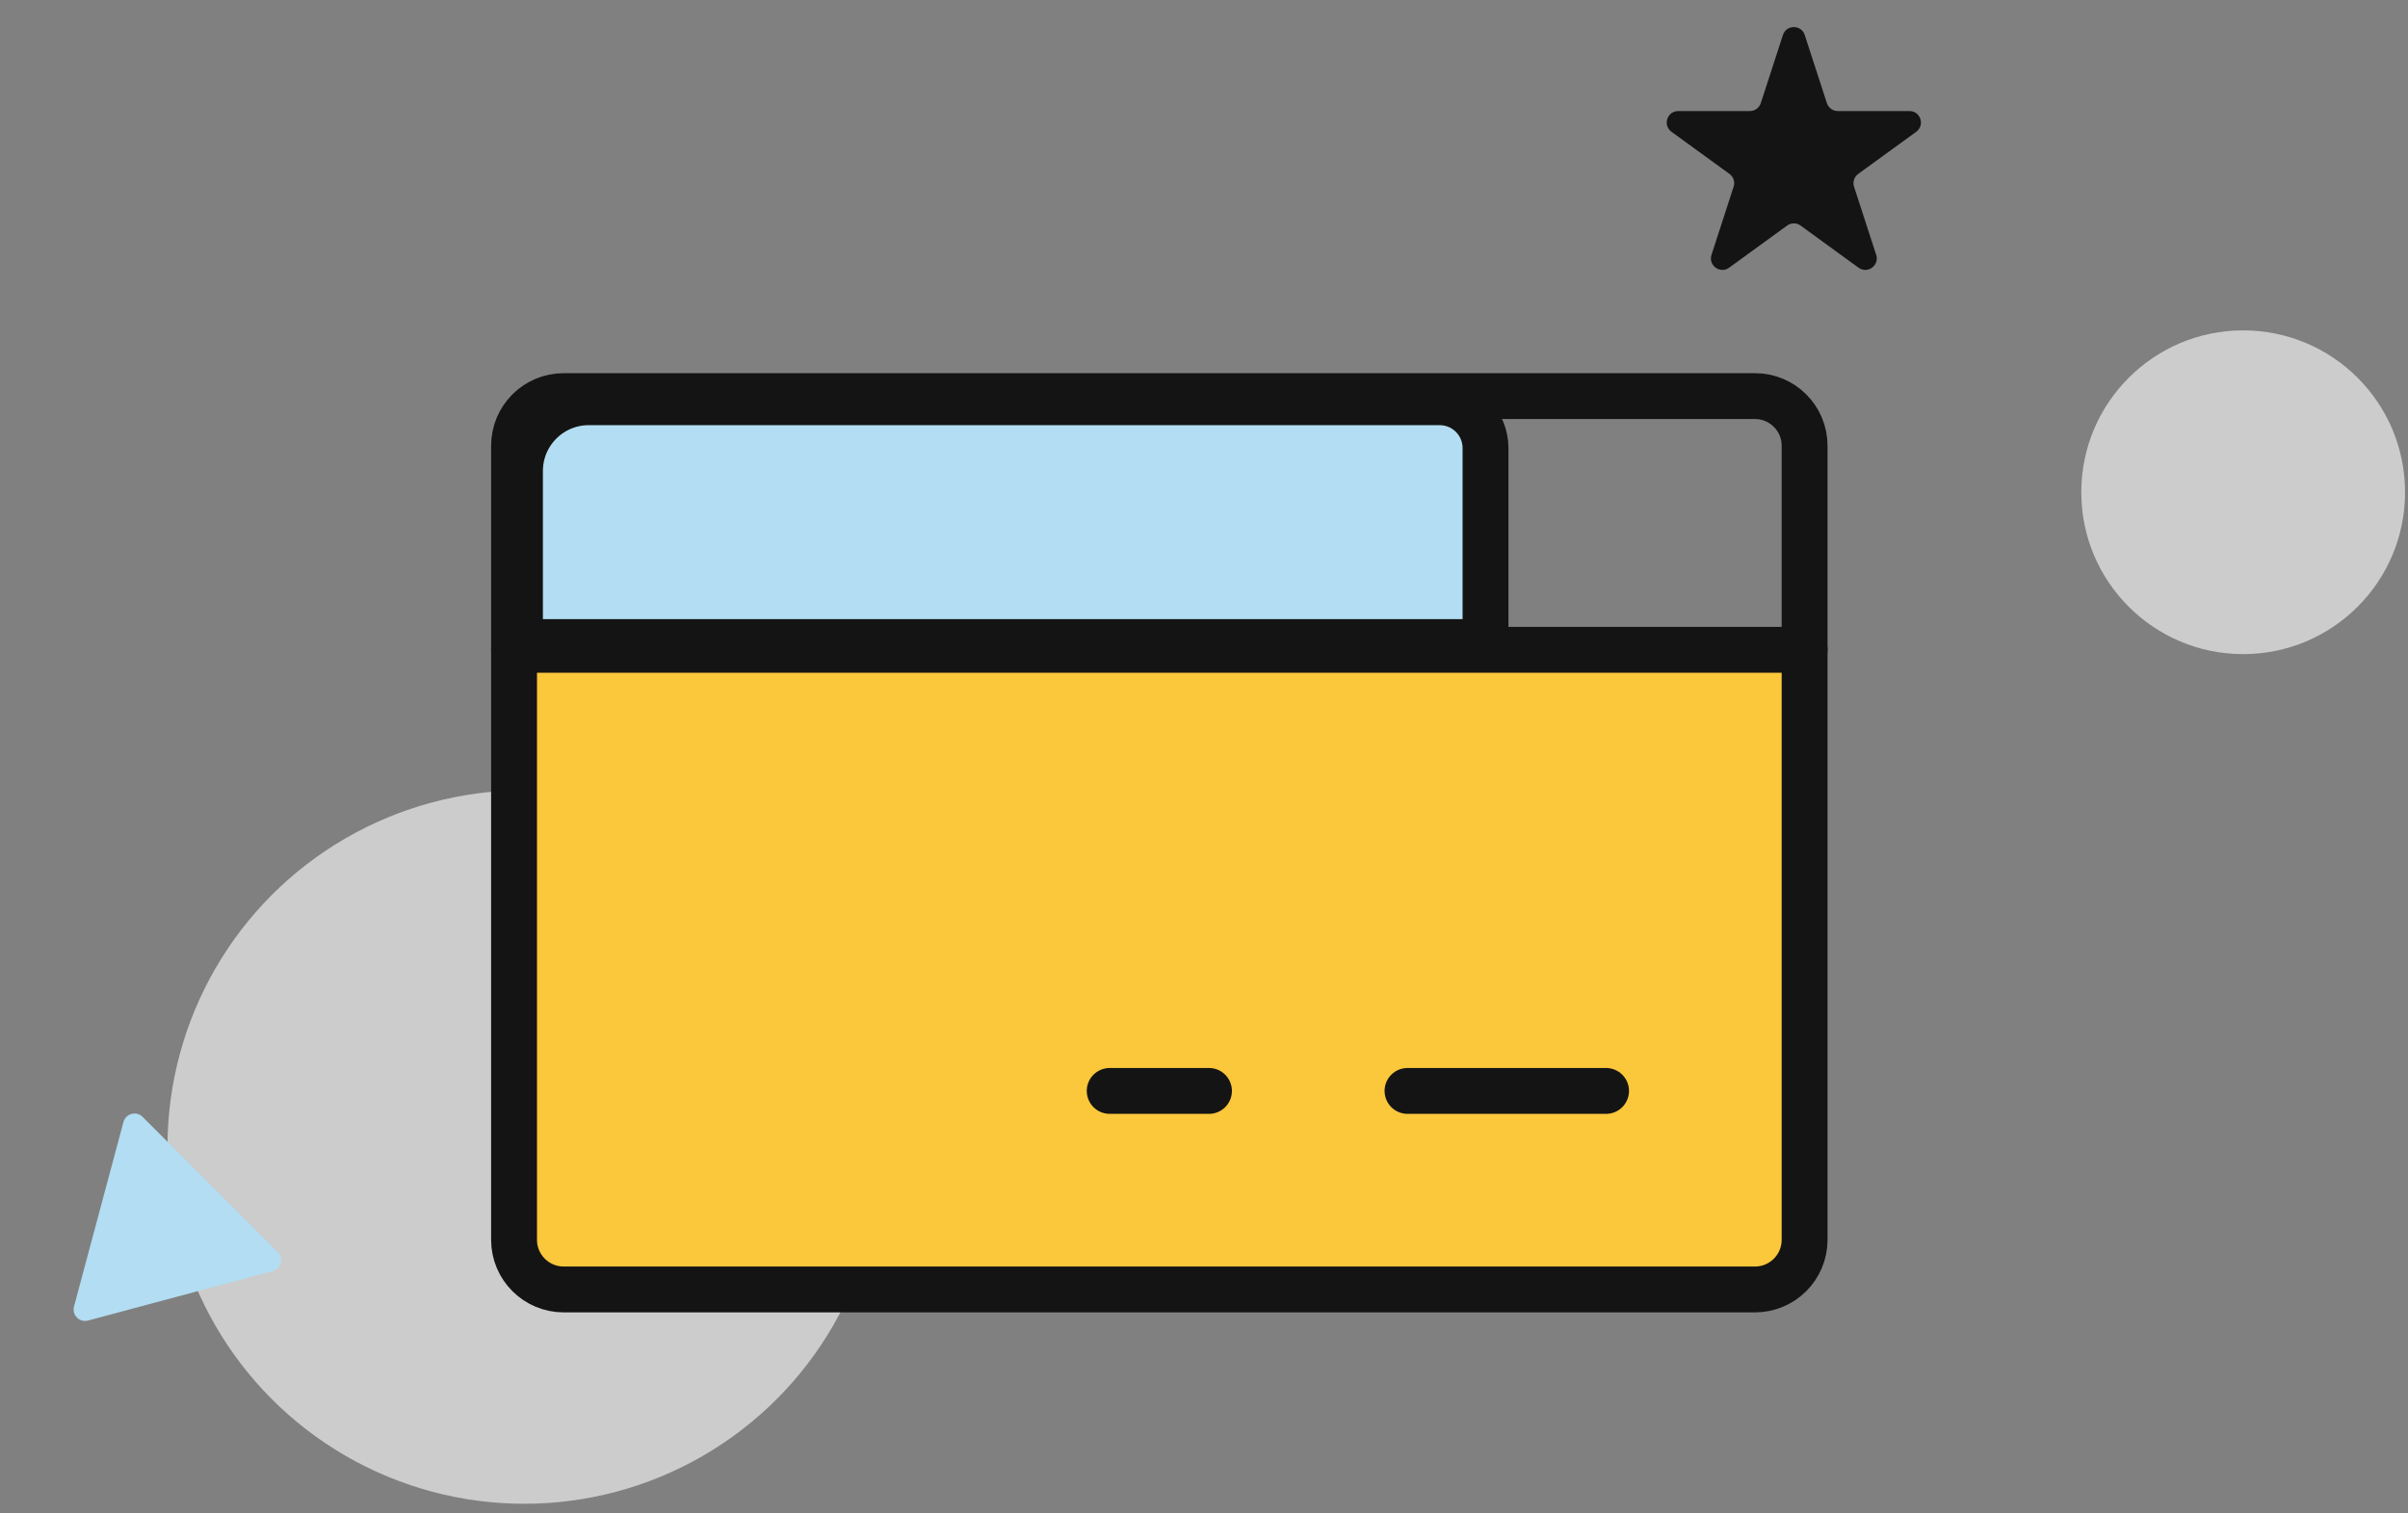 <svg width="105" height="66" viewBox="0 0 105 66" fill="none" xmlns="http://www.w3.org/2000/svg">
<rect x="0" y="0" width="105" height="66" fill="#808080" stroke="none"/>
<circle cx="22.86" cy="50.023" r="15.557" fill="white" fill-opacity="0.6"/>
<path d="M77.744 1.527C77.894 1.066 78.546 1.066 78.695 1.527L79.661 4.498C79.728 4.704 79.92 4.843 80.136 4.843H83.261C83.745 4.843 83.947 5.463 83.555 5.748L81.027 7.584C80.852 7.712 80.778 7.937 80.845 8.143L81.811 11.115C81.96 11.575 81.433 11.958 81.041 11.674L78.514 9.837C78.339 9.71 78.101 9.71 77.926 9.837L75.398 11.674C75.007 11.958 74.479 11.575 74.629 11.115L75.594 8.143C75.662 7.937 75.588 7.712 75.413 7.584L72.885 5.748C72.493 5.463 72.695 4.843 73.179 4.843H76.303C76.52 4.843 76.712 4.704 76.779 4.498L77.744 1.527Z" fill="#141414"/>
<path d="M12.109 54.597C12.381 54.869 12.256 55.334 11.885 55.433L3.839 57.589C3.468 57.689 3.127 57.349 3.227 56.977L5.383 48.931C5.482 48.56 5.947 48.435 6.219 48.707L12.109 54.597Z" fill="#B2DDF2"/>
<circle cx="97.813" cy="21.467" r="7.059" fill="white" fill-opacity="0.6"/>
<path d="M22.679 28.44H79.171V54.51C79.171 55.615 78.276 56.51 77.171 56.51H25.679C24.022 56.51 22.679 55.167 22.679 53.51V28.44Z" fill="#FBC73B"/>
<path d="M64.776 28L22.673 28L22.673 20.541C22.673 18.884 24.016 17.541 25.673 17.541L62.776 17.541C63.881 17.541 64.776 18.436 64.776 19.541L64.776 28Z" fill="#B2DDF2" stroke="#141414" stroke-width="2"/>
<path d="M76.525 17.274H24.579C23.384 17.274 22.415 18.243 22.415 19.438V54.069C22.415 55.264 23.384 56.233 24.579 56.233H76.525C77.72 56.233 78.689 55.264 78.689 54.069V19.438C78.689 18.243 77.72 17.274 76.525 17.274Z" stroke="#141414" stroke-width="2" stroke-linecap="round" stroke-linejoin="round"/>
<path d="M61.374 47.575H70.032" stroke="#141414" stroke-width="2" stroke-linecap="round" stroke-linejoin="round"/>
<path d="M48.388 47.575H52.717" stroke="#141414" stroke-width="2" stroke-linecap="round" stroke-linejoin="round"/>
<path d="M22.415 28.338H78.689" stroke="#141414" stroke-width="2" stroke-linecap="round" stroke-linejoin="round"/>
</svg>
